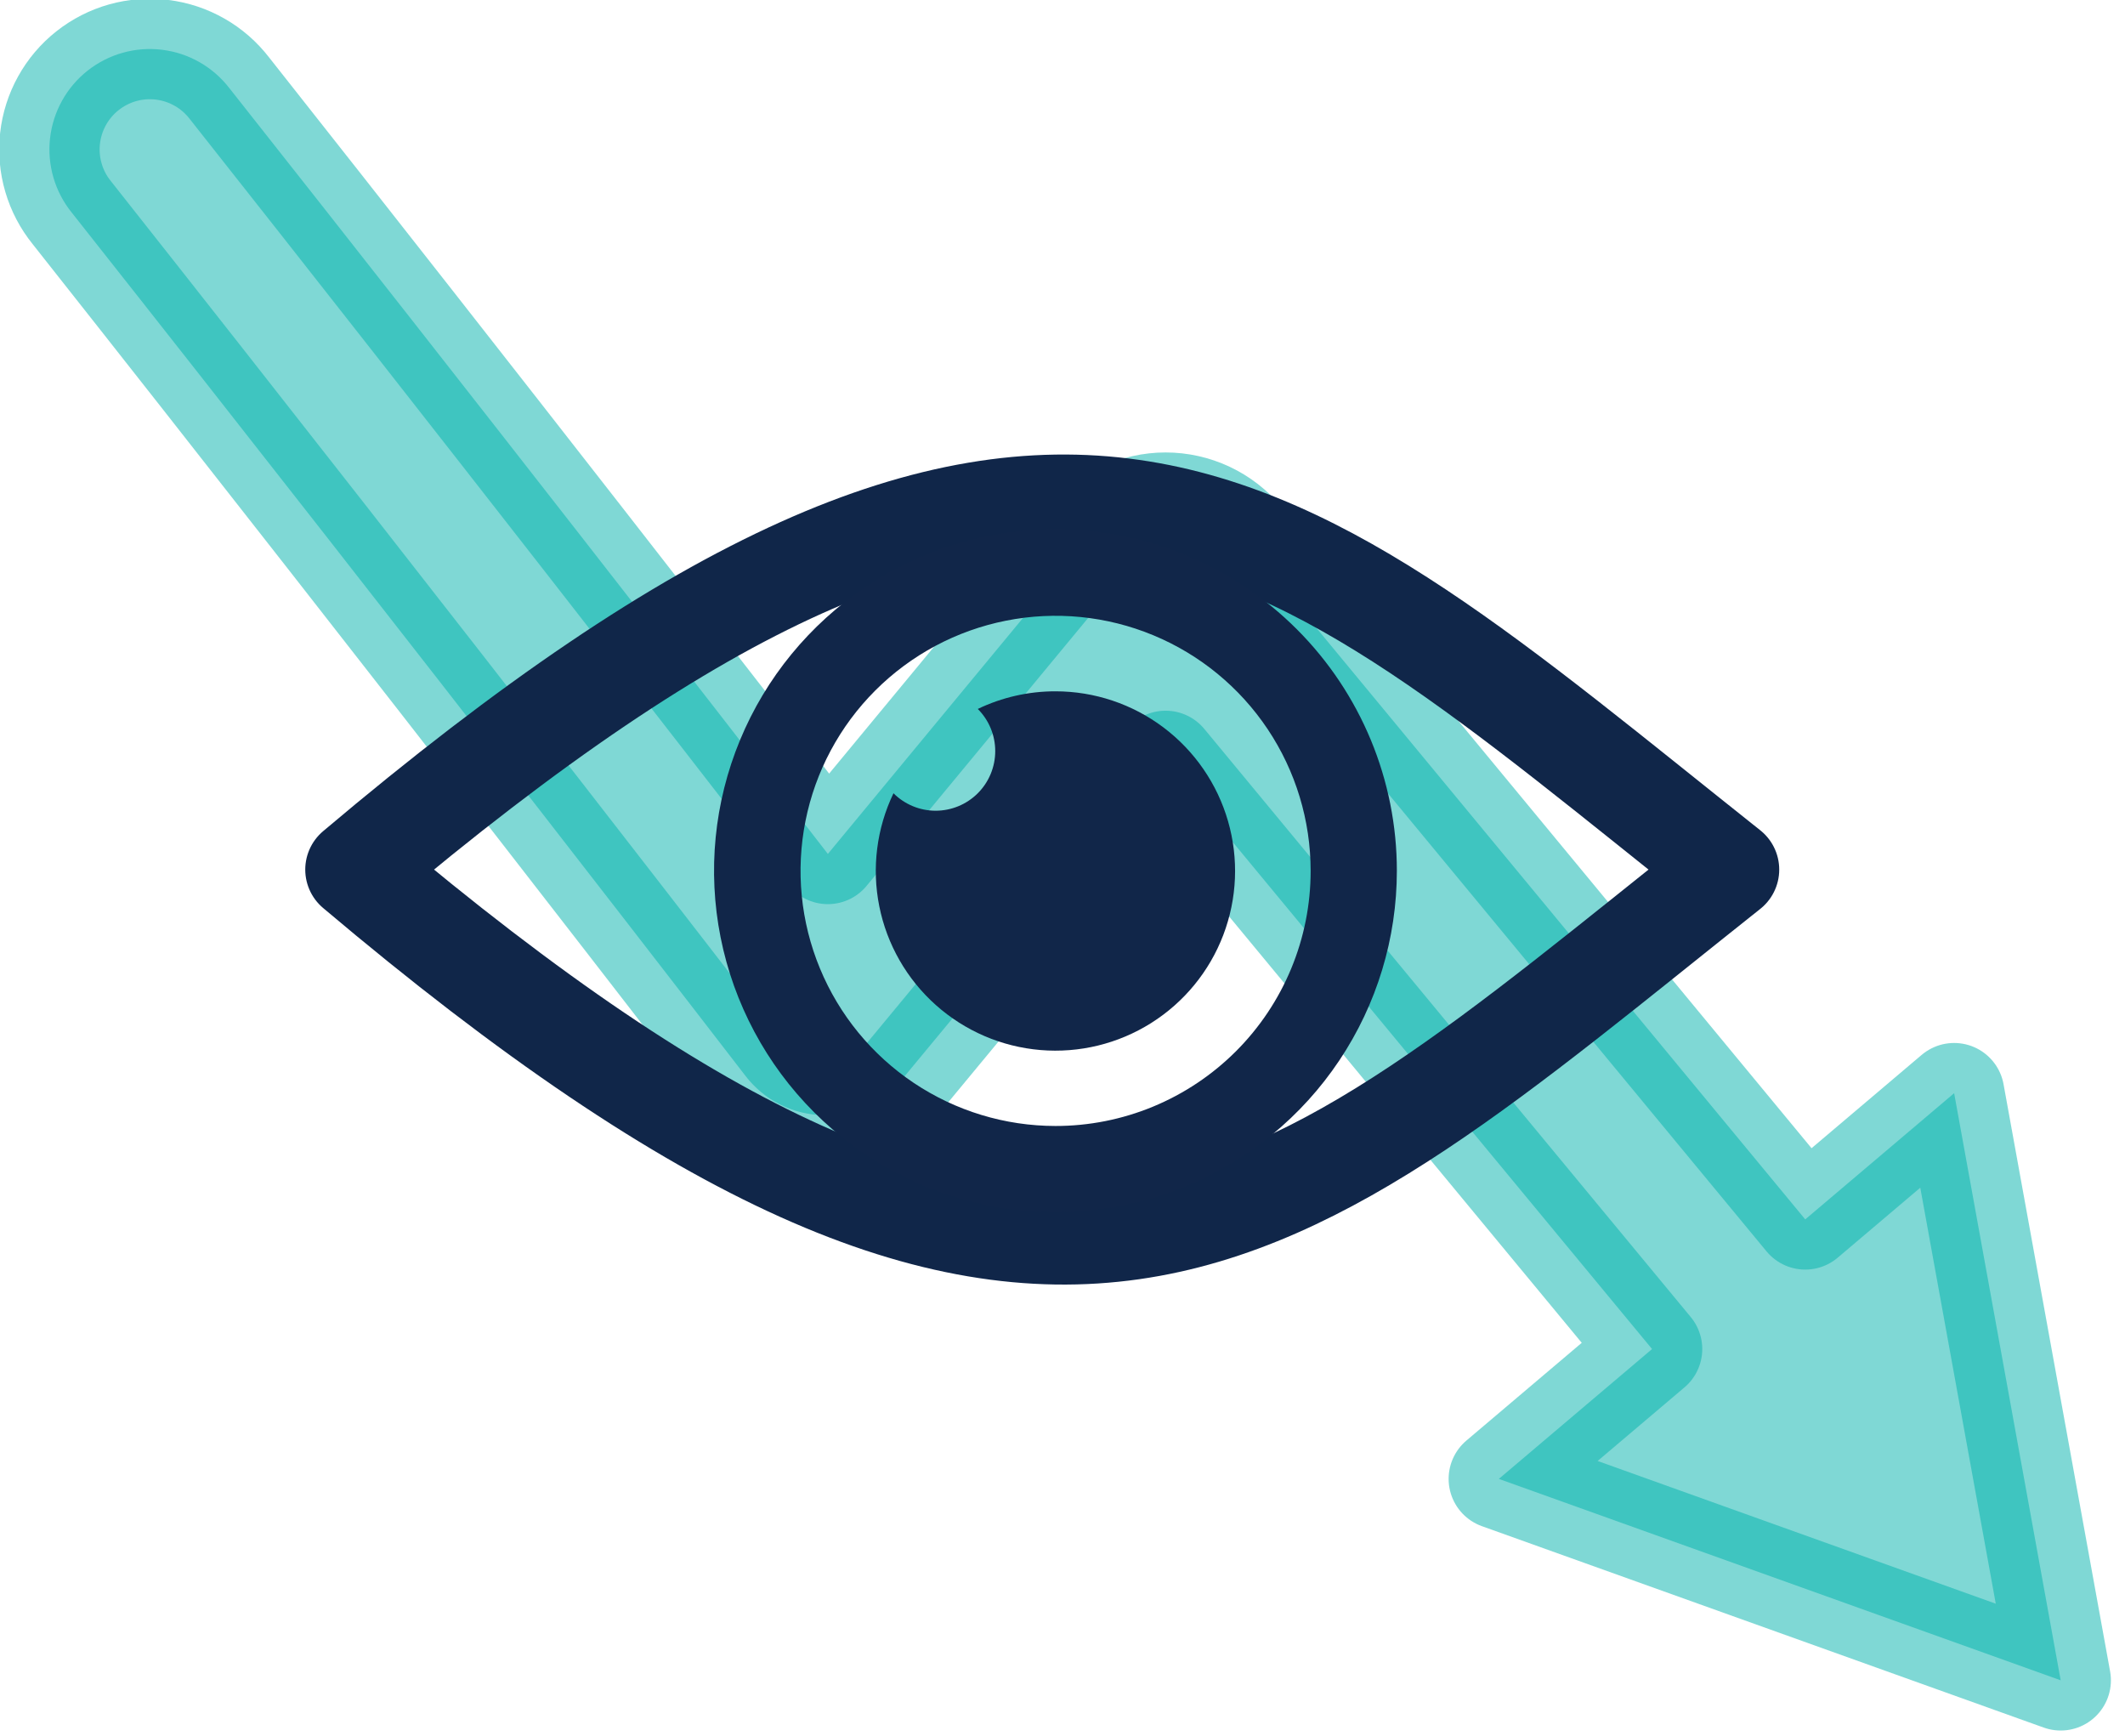 <svg width="142" height="116" viewBox="0 0 142 116" fill="none" xmlns="http://www.w3.org/2000/svg">
<g clip-path="url(#clip0)">
<path opacity="0.5" d="M137.703 112.265L100.157 98.808L110.396 90.132L77.89 50.838L60.309 72.075C59.667 72.852 58.858 73.474 57.943 73.895C57.027 74.316 56.029 74.525 55.021 74.507C54.014 74.49 53.023 74.245 52.123 73.792C51.223 73.339 50.436 72.689 49.822 71.891C49.61 71.616 28.397 44.065 4.801 14.212C4.241 13.522 3.824 12.728 3.574 11.875C3.324 11.023 3.245 10.13 3.343 9.247C3.441 8.364 3.713 7.509 4.144 6.732C4.574 5.955 5.155 5.271 5.852 4.721C6.549 4.17 7.348 3.763 8.204 3.523C9.059 3.284 9.953 3.217 10.835 3.326C11.717 3.435 12.568 3.717 13.339 4.158C14.111 4.598 14.787 5.188 15.329 5.891C32.05 27.048 47.581 47.05 55.321 57.052L72.716 36.019C73.346 35.258 74.136 34.645 75.03 34.224C75.924 33.803 76.9 33.584 77.888 33.584C78.876 33.584 79.852 33.803 80.746 34.224C81.64 34.645 82.43 35.258 83.06 36.019L120.632 81.469L130.583 73.038L137.703 112.265Z" fill="#00B2AC" stroke="#00B2AC" stroke-width="6.71" stroke-linecap="round" stroke-linejoin="round"/>
<path d="M23.753 58.099C70.616 97.688 84.657 82.64 115.539 58.099C84.657 33.557 70.616 18.499 23.753 58.099Z" stroke="#102649" stroke-width="6.71" stroke-linecap="round" stroke-linejoin="round"/>
<path d="M70.529 35.362C66.017 35.362 61.606 36.7 57.854 39.206C54.102 41.713 51.178 45.276 49.452 49.445C47.725 53.614 47.273 58.201 48.153 62.627C49.033 67.052 51.206 71.117 54.397 74.308C57.587 77.498 61.653 79.671 66.078 80.551C70.504 81.432 75.091 80.98 79.259 79.253C83.428 77.526 86.991 74.602 89.498 70.85C92.005 67.099 93.343 62.688 93.343 58.176C93.343 52.125 90.939 46.322 86.661 42.044C82.382 37.765 76.579 35.362 70.529 35.362ZM70.529 75.229C67.158 75.227 63.864 74.226 61.062 72.352C58.261 70.478 56.078 67.815 54.79 64.7C53.501 61.586 53.165 58.159 53.825 54.853C54.483 51.548 56.108 48.512 58.492 46.13C60.877 43.747 63.914 42.125 67.22 41.469C70.526 40.812 73.952 41.151 77.066 42.442C80.179 43.732 82.84 45.917 84.712 48.72C86.584 51.523 87.583 54.819 87.582 58.189C87.582 60.428 87.14 62.645 86.283 64.713C85.426 66.781 84.169 68.66 82.586 70.242C81.002 71.824 79.122 73.079 77.053 73.935C74.985 74.791 72.768 75.231 70.529 75.229Z" fill="#112649"/>
<path d="M70.529 46.188C68.732 46.186 66.958 46.588 65.339 47.366C66.086 48.113 66.505 49.126 66.505 50.182C66.505 51.239 66.086 52.252 65.339 52.999C64.592 53.746 63.578 54.166 62.522 54.166C61.466 54.166 60.453 53.746 59.706 52.999C58.579 55.346 58.246 57.996 58.757 60.548C59.268 63.101 60.595 65.419 62.538 67.151C64.481 68.884 66.935 69.938 69.529 70.155C72.124 70.372 74.718 69.739 76.921 68.353C79.125 66.966 80.818 64.901 81.745 62.468C82.672 60.035 82.784 57.367 82.062 54.866C81.341 52.364 79.826 50.165 77.745 48.6C75.665 47.035 73.132 46.188 70.529 46.188Z" fill="#112649"/>
</g>
<defs>
<clipPath id="clip0">
<rect width="141.061" height="115.62" fill="white"/>
</clipPath>
</defs>
</svg>
